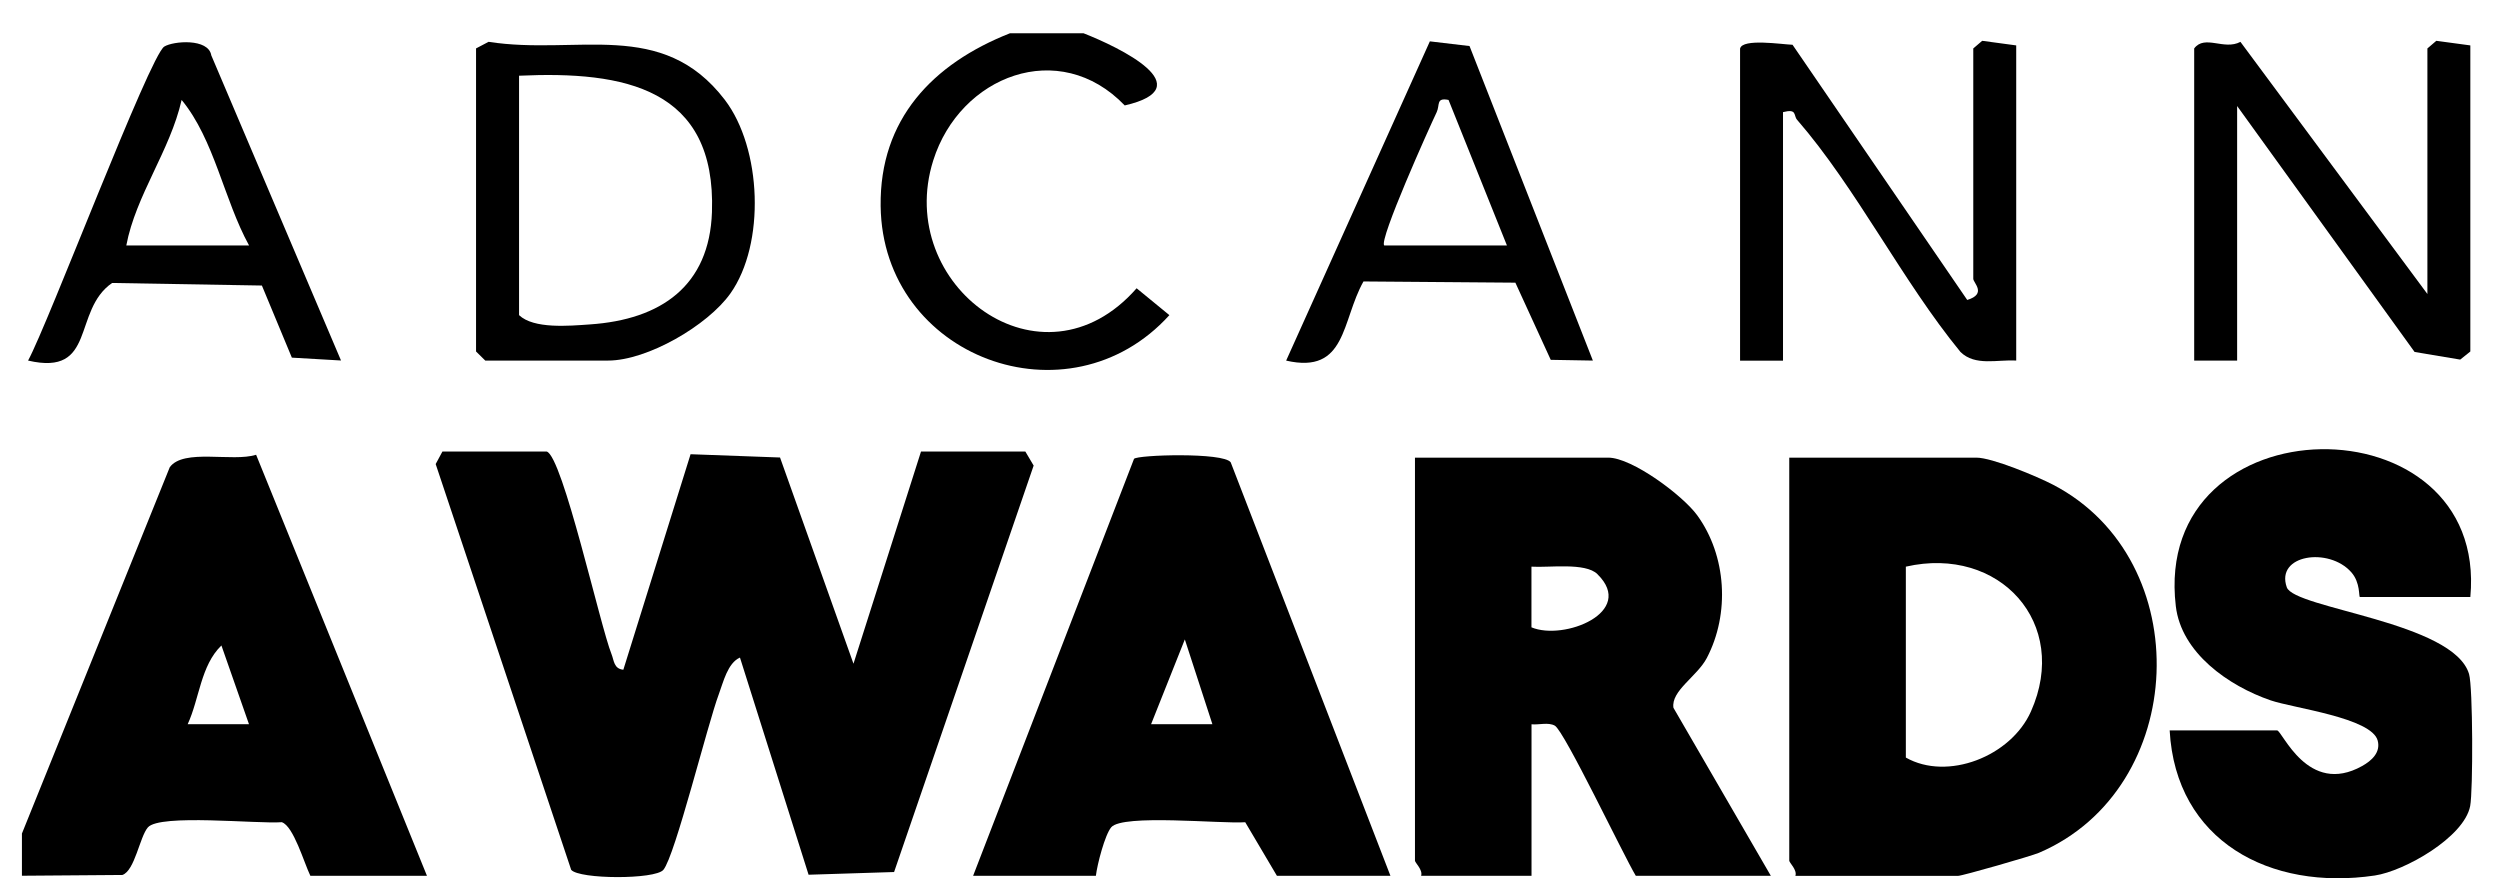 <svg width="74" height="26" viewBox="0 0 74 26" fill="none" xmlns="http://www.w3.org/2000/svg">
    <path d="M0.651 24.668L5.025 13.83C5.433 13.268 6.882 13.683 7.581 13.461L12.638 25.924H9.187C9.002 25.546 8.689 24.45 8.341 24.337C7.622 24.393 4.732 24.083 4.377 24.491C4.135 24.771 3.991 25.772 3.623 25.899L0.649 25.922V24.666L0.651 24.668ZM7.37 21.437L6.554 19.106C5.939 19.701 5.906 20.676 5.555 21.437H7.37Z" fill="black"/>
    <path d="M32.074 0.985C33.123 1.397 35.605 2.588 33.292 3.121C31.355 1.101 28.414 2.243 27.624 4.749C26.457 8.445 30.838 11.734 33.644 8.533L34.614 9.328C31.633 12.619 26.123 10.584 26.067 6.101C26.034 3.528 27.609 1.887 29.894 0.985L32.074 0.985Z" fill="black"/>
    <path d="M16.182 13.365C16.654 13.506 17.766 18.53 18.101 19.363C18.176 19.549 18.167 19.797 18.451 19.824L20.441 13.445L23.089 13.542L25.263 19.646L27.262 13.365H30.35L30.596 13.781L26.465 25.812L23.934 25.892L21.903 19.464C21.537 19.625 21.408 20.198 21.277 20.548C20.942 21.443 19.982 25.335 19.636 25.747C19.392 26.038 17.145 26.029 16.907 25.747L12.896 13.736L13.096 13.365H16.184H16.182Z" fill="black"/>
    <path d="M53.144 25.924C53.202 25.749 52.962 25.536 52.962 25.476V13.546H58.501C58.969 13.546 60.296 14.101 60.775 14.35C65.056 16.582 64.79 23.345 60.353 25.243C60.12 25.342 58.082 25.926 57.957 25.926H53.144V25.924ZM56.413 16.773V22.424C57.643 23.123 59.523 22.393 60.116 21.059C61.28 18.45 59.188 16.139 56.413 16.773Z" fill="black"/>
    <path d="M52.416 25.924H48.42C48.066 25.34 46.302 21.631 46.022 21.479C45.827 21.372 45.554 21.461 45.333 21.439V25.924H42.065C42.123 25.749 41.883 25.536 41.883 25.476V13.546H47.604C48.312 13.546 49.813 14.668 50.237 15.252C51.107 16.448 51.209 18.166 50.521 19.478C50.237 20.02 49.456 20.449 49.534 20.951L52.418 25.926L52.416 25.924ZM47.285 16.995C46.927 16.641 45.834 16.809 45.331 16.773V18.569C46.289 18.972 48.431 18.121 47.285 16.997V16.995Z" fill="black"/>
    <path d="M28.804 25.924L33.567 13.582C33.66 13.463 36.218 13.383 36.429 13.685L41.157 25.924H37.797L36.859 24.338C36.155 24.39 33.228 24.088 32.892 24.488C32.706 24.708 32.478 25.583 32.438 25.924H28.805H28.804ZM35.887 21.437L35.071 18.927L34.072 21.437H35.887Z" fill="black"/>
    <path d="M73.122 17.671H69.854C69.814 17.671 69.874 17.25 69.599 16.939C68.936 16.186 67.348 16.417 67.689 17.384C67.913 18.017 72.629 18.407 73.084 19.952C73.199 20.337 73.204 23.407 73.117 23.859C72.938 24.786 71.17 25.785 70.294 25.915C67.193 26.376 64.402 24.894 64.222 21.62H67.401C67.554 21.62 68.308 23.577 69.921 22.673C70.194 22.52 70.473 22.276 70.38 21.922C70.203 21.246 67.885 20.962 67.212 20.731C65.961 20.301 64.566 19.323 64.404 17.942C63.681 11.827 73.67 11.759 73.122 17.673V17.671Z" fill="black"/>
    <path d="M71.851 8.7V1.434L72.115 1.208L73.122 1.344V10.404L72.822 10.644L71.472 10.418L66.219 3.138V10.673H64.948V1.434C65.261 1.015 65.831 1.499 66.317 1.239L71.849 8.7H71.851Z" fill="black"/>
    <path d="M51.508 1.434C51.582 1.132 52.735 1.313 53.059 1.325L58.23 8.879C58.82 8.698 58.409 8.373 58.409 8.252V1.434L58.673 1.208L59.68 1.344V10.673C59.126 10.637 58.467 10.847 58.03 10.418C56.313 8.326 54.942 5.559 53.194 3.546C53.081 3.416 53.203 3.21 52.777 3.319V10.675H51.506V1.434H51.508Z" fill="black"/>
    <path d="M14.091 1.433L14.462 1.238C17.084 1.648 19.597 0.528 21.453 2.953C22.549 4.386 22.662 7.218 21.618 8.689C20.948 9.632 19.164 10.673 17.997 10.673H14.364L14.091 10.404V1.433ZM15.364 2.241V9.328C15.801 9.742 16.842 9.646 17.459 9.603C19.57 9.46 20.999 8.461 21.074 6.278C21.2 2.608 18.49 2.098 15.364 2.241Z" fill="black"/>
    <path d="M10.096 10.671L8.639 10.586L7.752 8.452L3.318 8.376C2.131 9.198 2.867 11.146 0.831 10.673C1.425 9.585 4.431 1.65 4.862 1.379C5.128 1.213 6.17 1.126 6.254 1.638L10.094 10.671H10.096ZM7.372 7.265C6.627 5.908 6.346 4.133 5.376 2.958C5.037 4.458 4.018 5.781 3.739 7.265H7.372Z" fill="black"/>
    <path d="M43.498 1.363L47.149 10.673L45.902 10.651L44.855 8.367L40.359 8.331C39.704 9.493 39.867 11.086 38.07 10.674L42.324 1.224L43.498 1.363ZM40.973 7.265H44.605L42.877 2.958C42.501 2.881 42.626 3.108 42.526 3.32C42.309 3.773 40.809 7.111 40.973 7.266V7.265Z" fill="black"/>
</svg>
